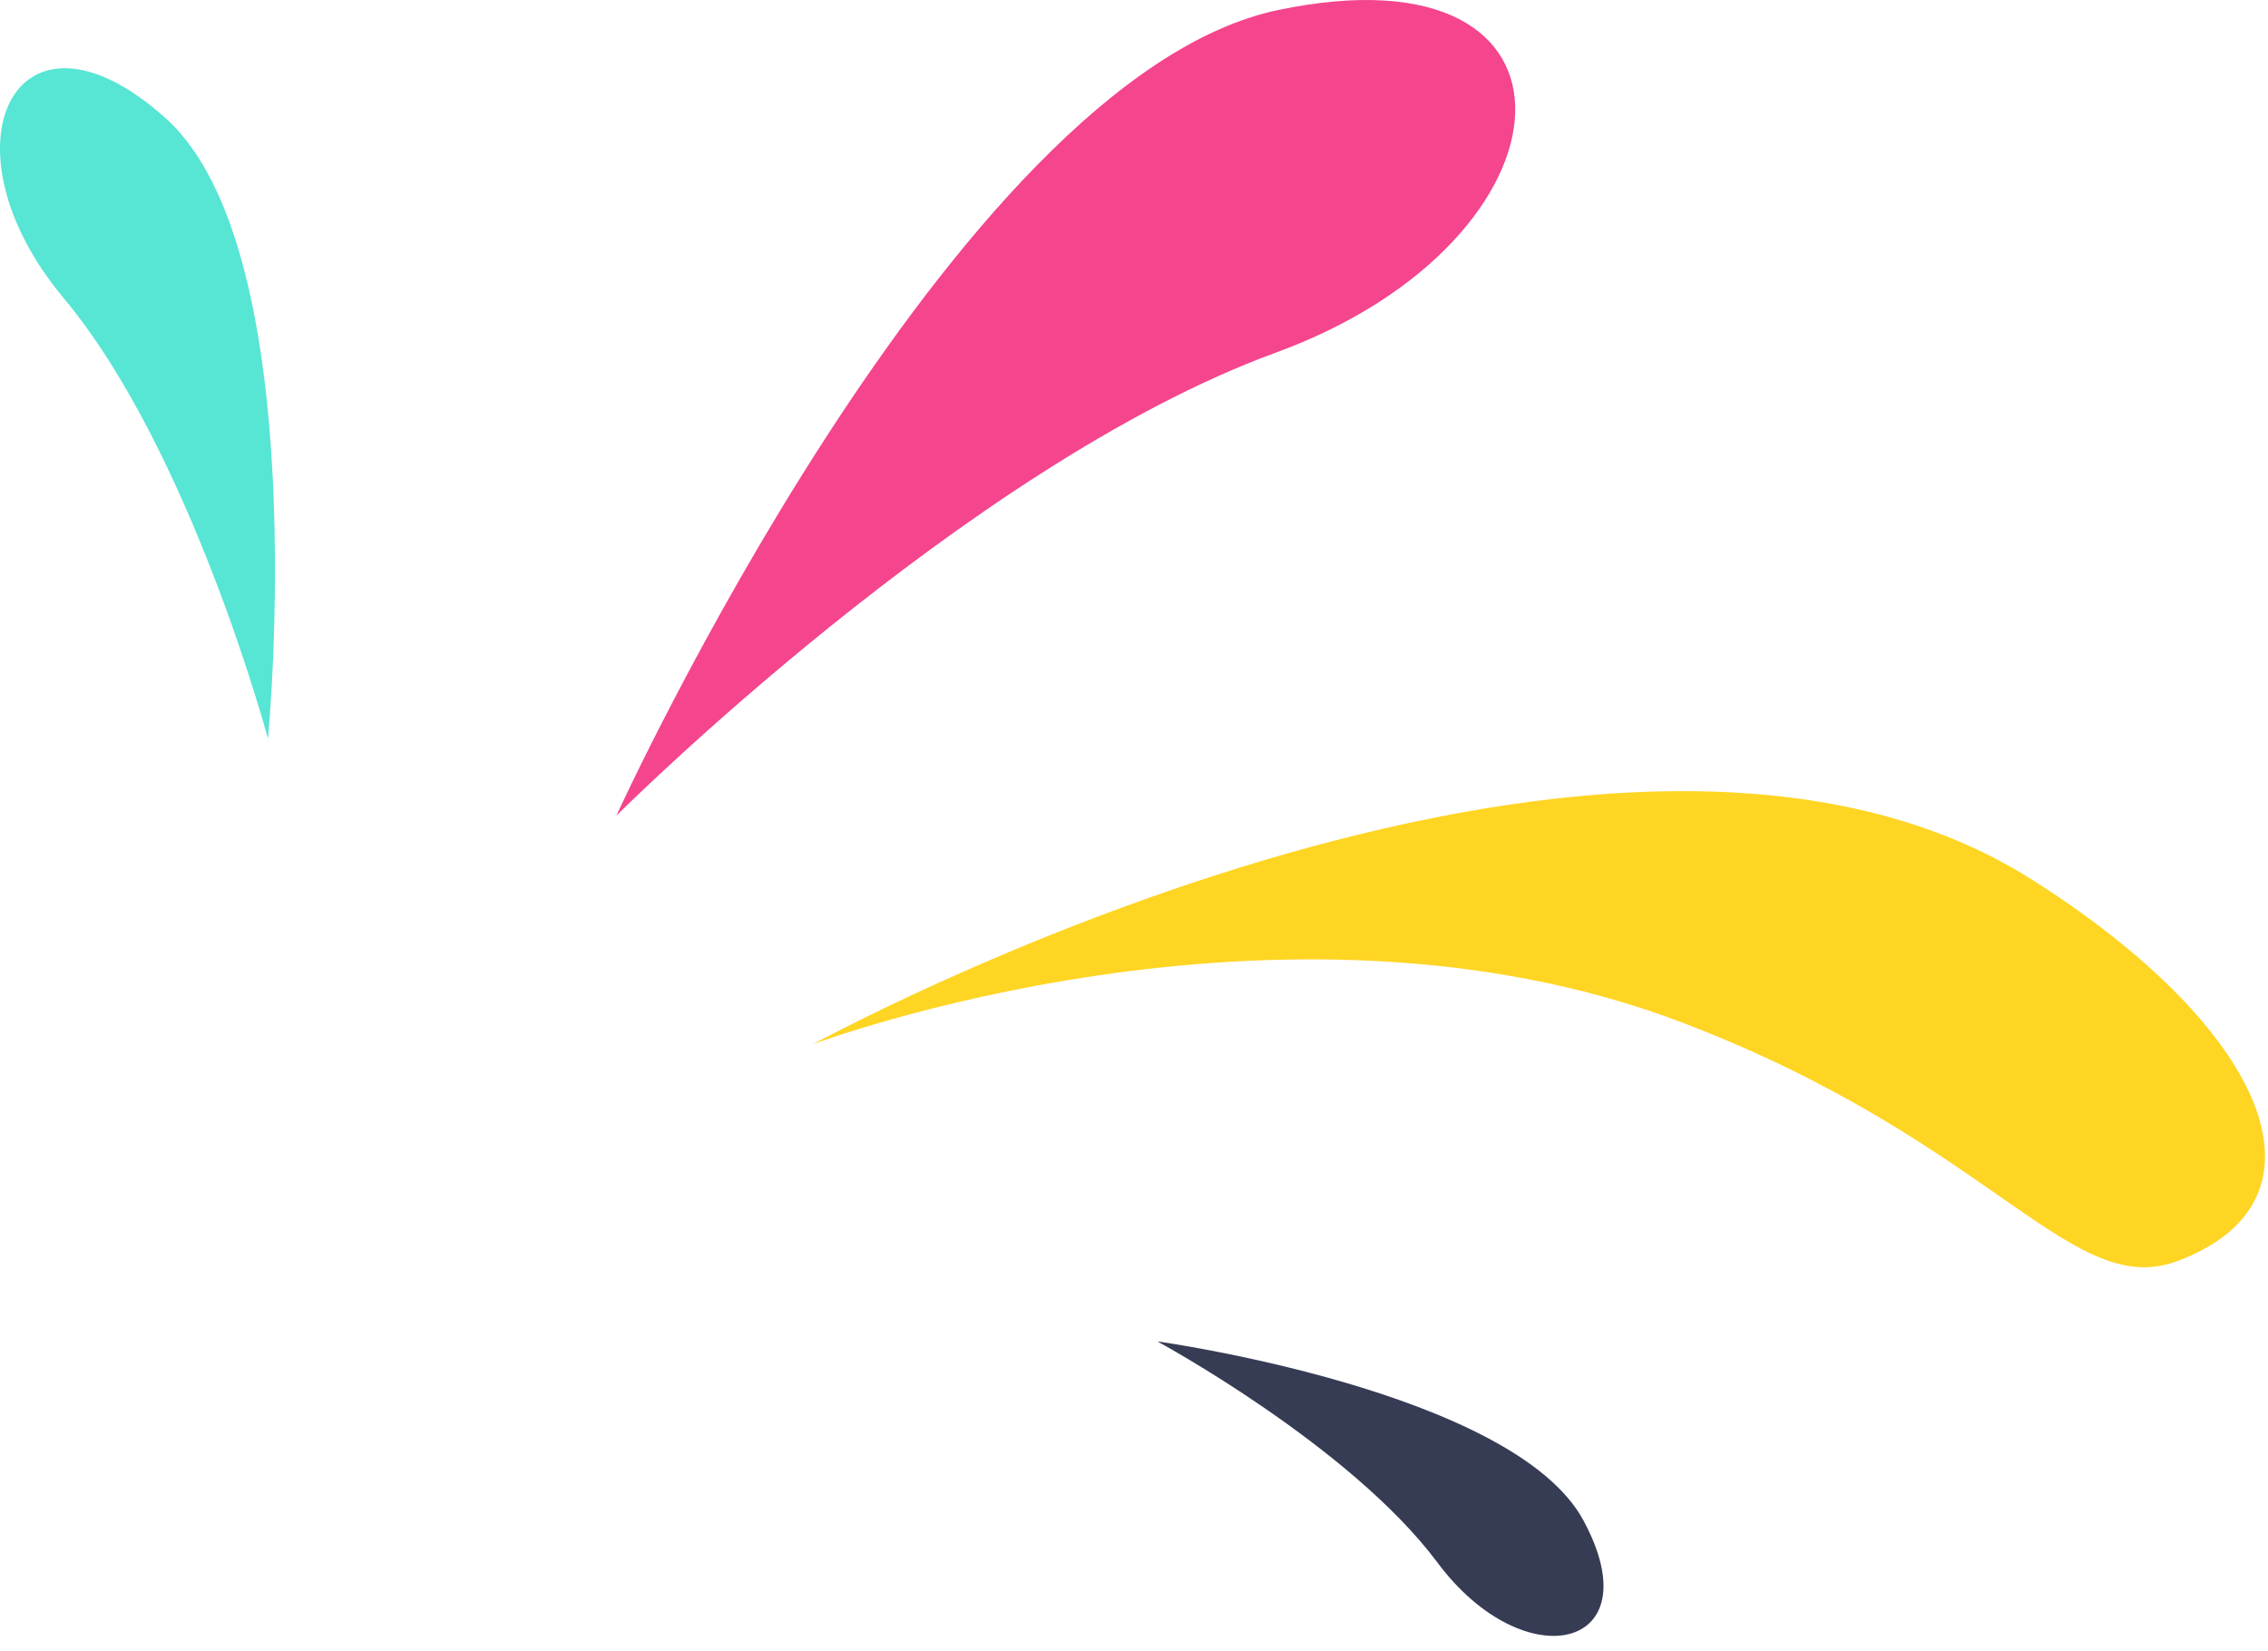 <svg width="147" height="107" viewBox="0 0 147 107" fill="none" xmlns="http://www.w3.org/2000/svg">
<path d="M39.949 52.871C39.949 52.871 61.779 5.029 82.877 0.642C103.975 -3.746 102.716 15.54 82.689 22.858C62.662 30.176 39.949 52.871 39.949 52.871Z" fill="#F4458D"/>
<path d="M17.369 47.881C17.369 47.881 20.414 16.309 10.722 7.648C1.03 -1.013 -4.136 9.437 4.112 19.305C12.36 29.173 17.369 47.881 17.369 47.881Z" fill="#57E5D4"/>
<path d="M75.011 86.948C75.011 86.948 98.091 90.151 102.629 98.551C107.167 106.953 98.82 108.864 93.173 101.289C87.527 93.714 75.011 86.948 75.011 86.948Z" fill="#363C54"/>
<path d="M52.691 67.688C52.691 67.688 104.016 39.541 131.638 56.978C146.654 66.457 151.806 77.65 141.216 81.711C134.246 84.384 129.338 74.038 109.062 66.293C82.89 56.298 52.691 67.688 52.691 67.688Z" fill="#FFD524"/>
</svg>
